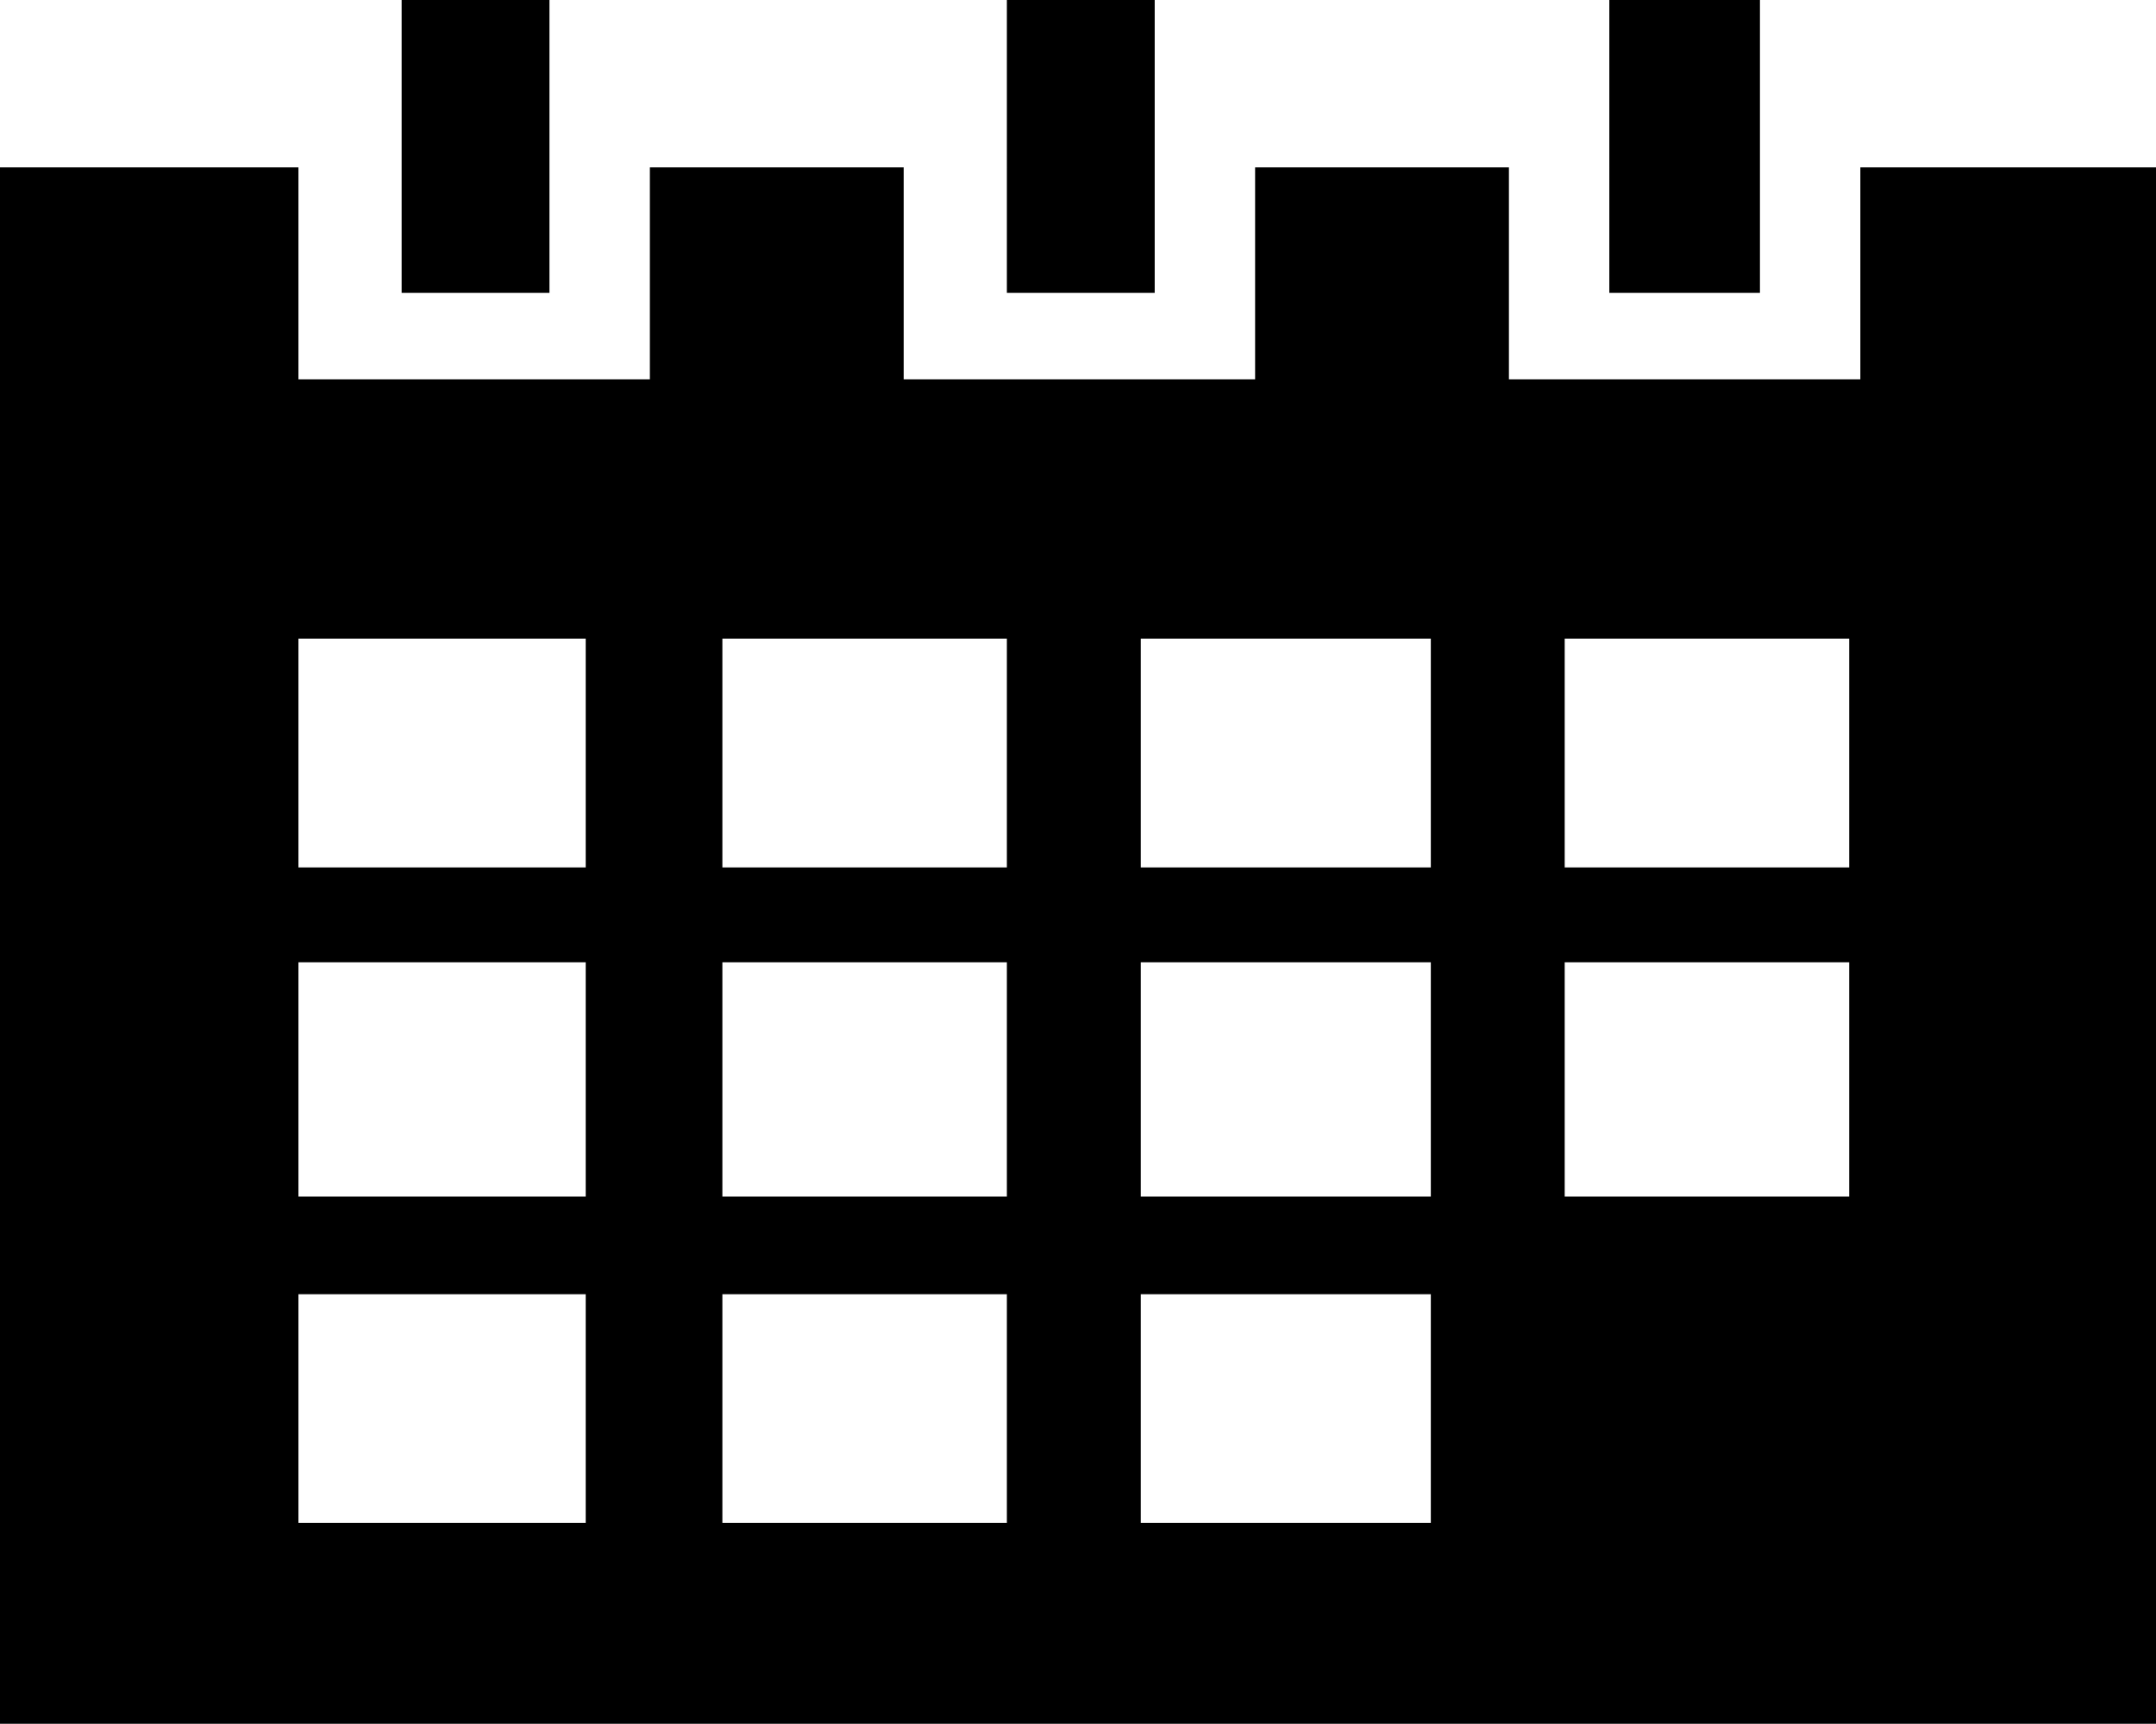 <svg xmlns="http://www.w3.org/2000/svg" viewBox="0 0 77.3 61.8"><path d="M19.7 0v10.5h-5.3V0h5.3zm21.7 0v10.5h-5.3V0h5.3zm21.7 0v10.5h-5.4V0h5.4zM0 6h10.7v7.6h12.6V6h9.1v7.6H45V6h9.1v7.6h12.6V6h10.6v55.8H0V6zm21 25.1v-8.2H10.7v8.2H21zm15.1 0v-8.2H25.9v8.2h10.2zm15.2 0v-8.2H40.9v8.2h10.4zm15 0v-8.2H56.1v8.2h10.2zM21 42.9v-8.4H10.7v8.4H21zm15.1 0v-8.4H25.9v8.4h10.2zm15.2 0v-8.4H40.9v8.4h10.4zm15 0v-8.4H56.1v8.4h10.2zM21 54.6v-8.2H10.7v8.2H21zm15.1 0v-8.2H25.9v8.2h10.2zm15.2 0v-8.2H40.9v8.2h10.4z"/></svg>
